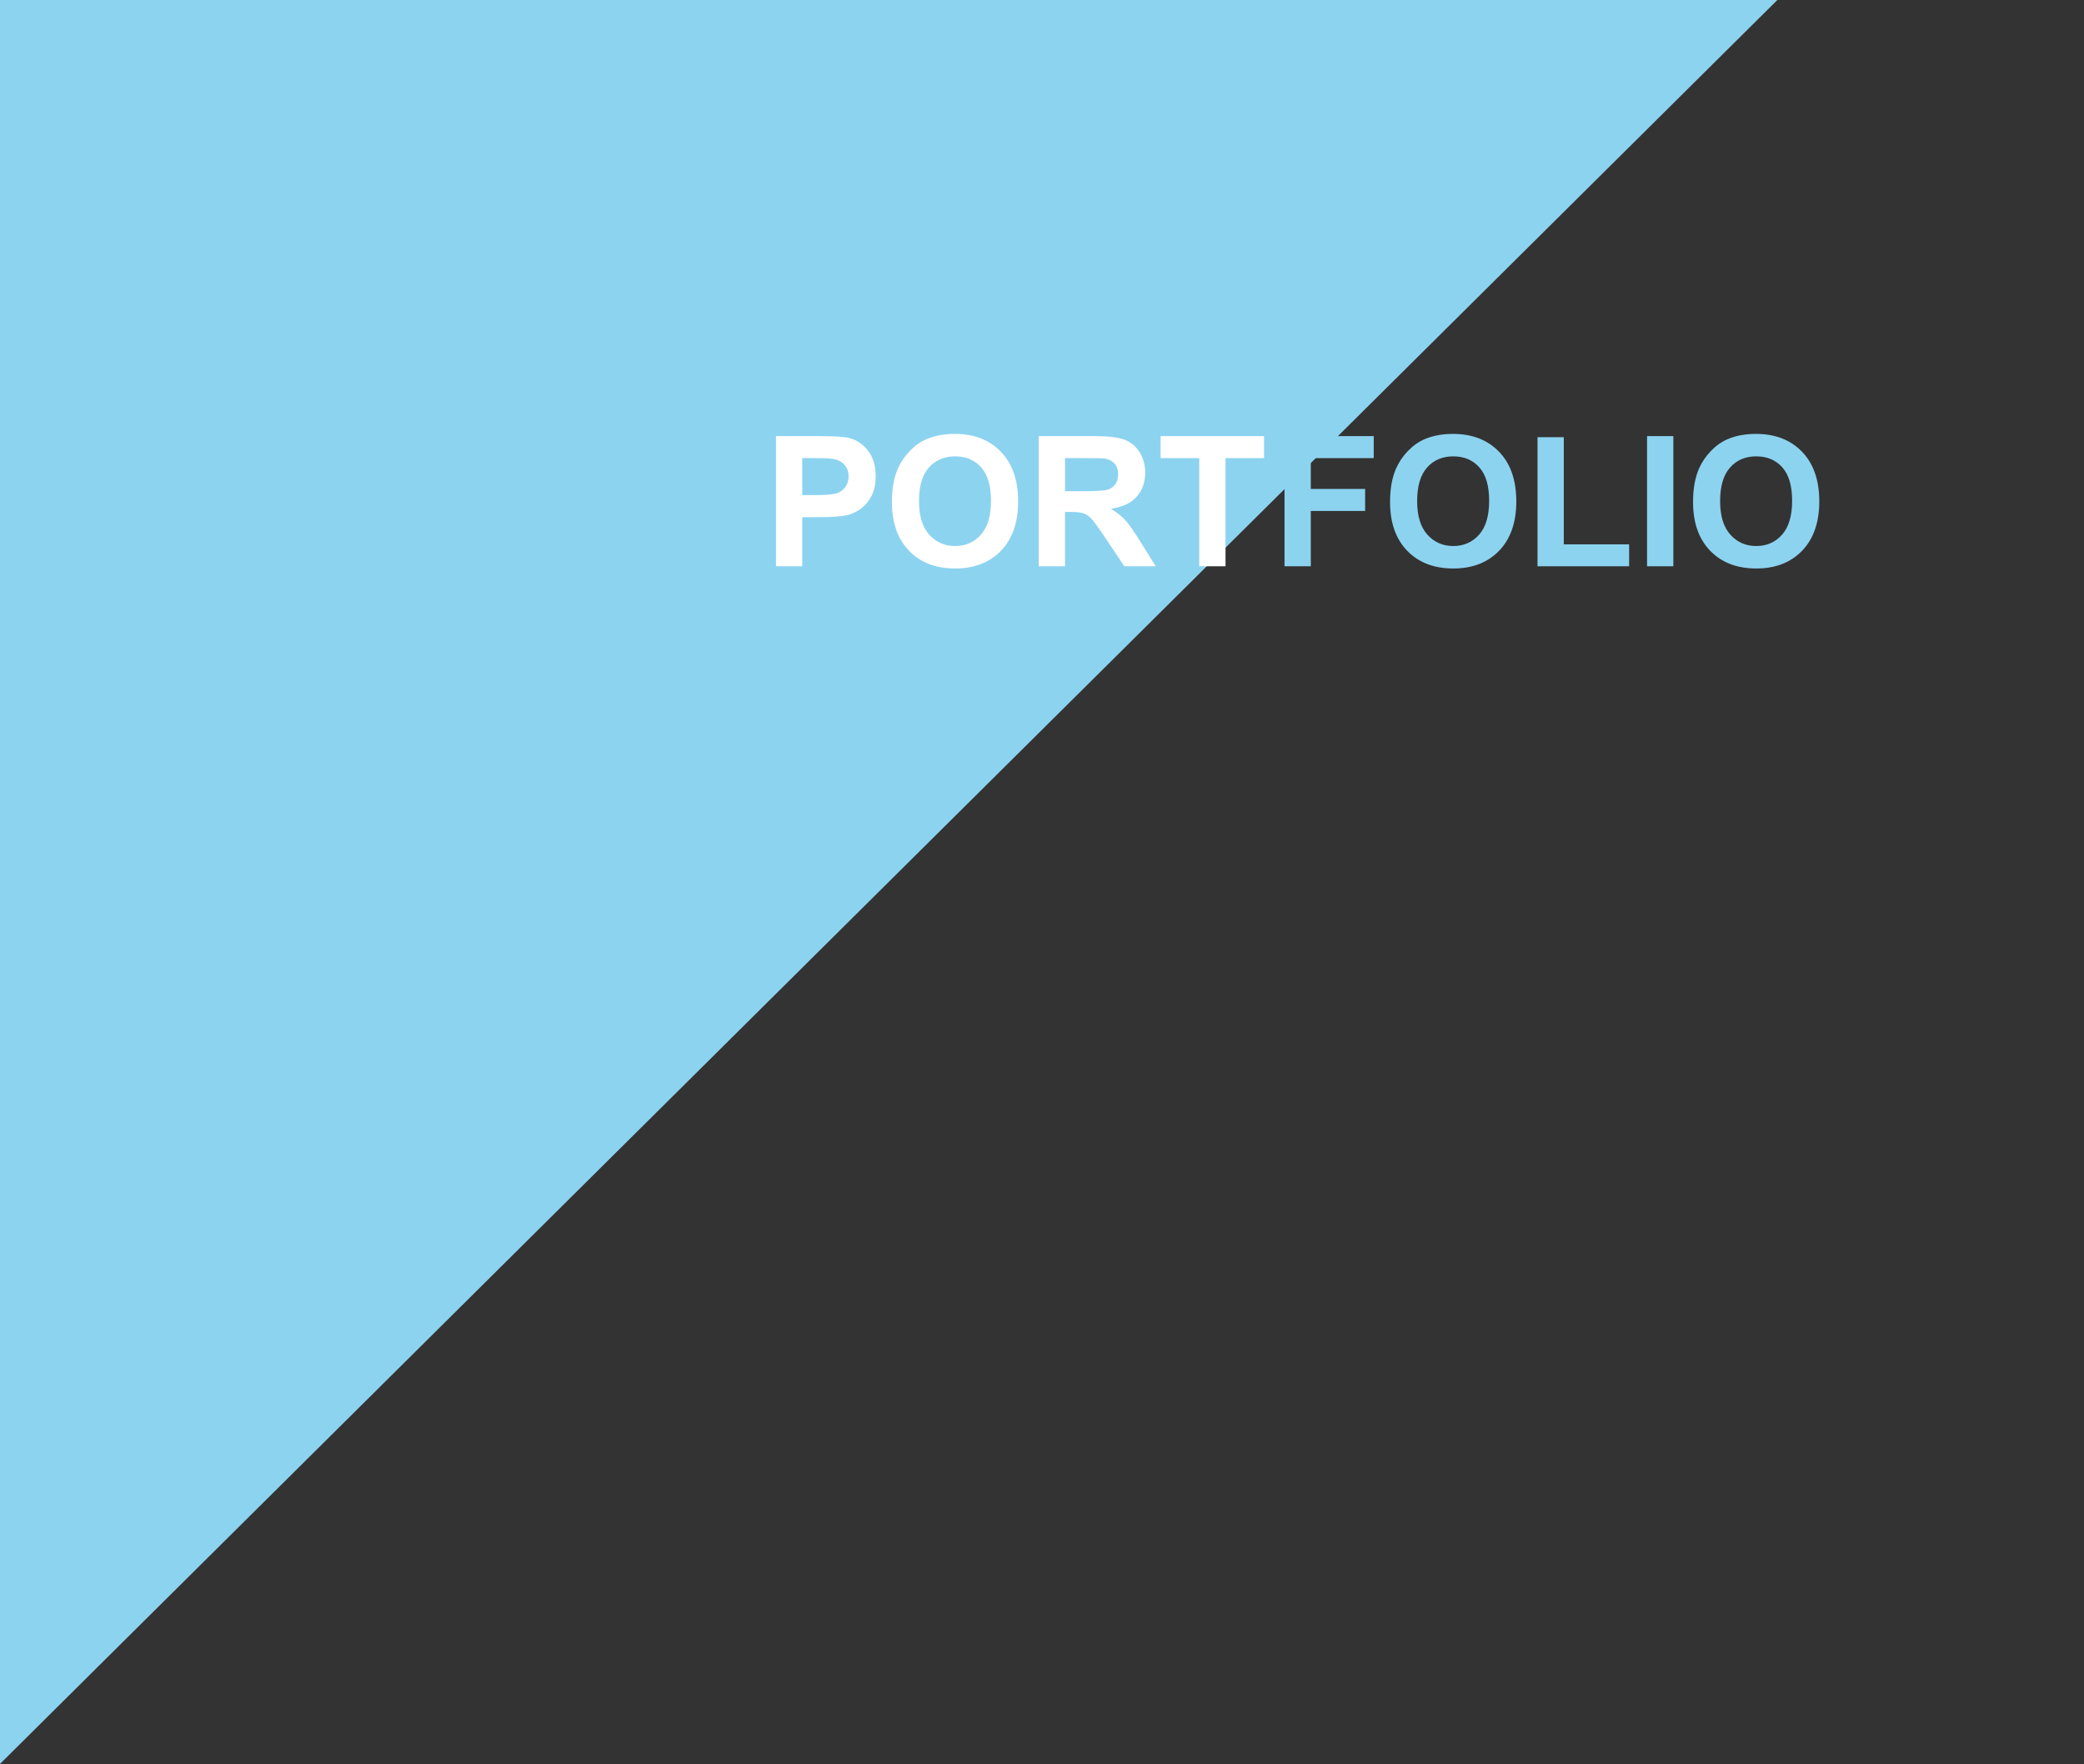 <?xml version="1.0" encoding="utf-8"?>
<!-- Generator: Adobe Illustrator 16.0.0, SVG Export Plug-In . SVG Version: 6.00 Build 0)  -->
<!DOCTYPE svg PUBLIC "-//W3C//DTD SVG 1.1//EN" "http://www.w3.org/Graphics/SVG/1.1/DTD/svg11.dtd">
<svg version="1.1" id="Calque_1" xmlns="http://www.w3.org/2000/svg" xmlns:xlink="http://www.w3.org/1999/xlink" x="0px" y="0px"
	 width="768px" height="650.031px" viewBox="0 0 768 650.031" enable-background="new 0 0 768 650.031" xml:space="preserve">
<rect x="0" y="0" width="768" height="650.031" fill="#333333" stroke="none"/>
<polyline fill="#8CD3F0" points="0,650 0,0 655,0 "/>
<g enable-background="new    ">
	<path fill="#FFFFFF" d="M285.965,208.669v-47.96h15.54c5.889,0,9.728,0.24,11.517,0.72c2.747,0.72,5.049,2.285,6.902,4.694
		c1.854,2.41,2.781,5.524,2.781,9.341c0,2.943-0.535,5.42-1.604,7.426c-1.068,2.007-2.427,3.582-4.072,4.728
		c-1.647,1.145-3.321,1.903-5.022,2.273c-2.312,0.458-5.66,0.687-10.043,0.687h-6.314v18.092L285.965,208.669L285.965,208.669z
		 M295.649,168.822v13.609h5.3c3.815,0,6.368-0.25,7.654-0.753c1.287-0.501,2.296-1.286,3.026-2.354
		c0.73-1.067,1.096-2.312,1.096-3.729c0-1.745-0.513-3.185-1.538-4.318c-1.024-1.134-2.322-1.843-3.893-2.127
		c-1.156-0.218-3.479-0.327-6.968-0.327H295.649z"/>
	<path fill="#FFFFFF" d="M328.691,184.983c0-4.885,0.729-8.985,2.191-12.301c1.09-2.442,2.579-4.634,4.466-6.576
		c1.887-1.94,3.953-3.38,6.199-4.318c2.988-1.264,6.435-1.896,10.338-1.896c7.066,0,12.721,2.191,16.963,6.575
		c4.241,4.384,6.362,10.48,6.362,18.288c0,7.742-2.104,13.8-6.312,18.173c-4.21,4.373-9.838,6.56-16.882,6.56
		c-7.132,0-12.803-2.176-17.012-6.527C330.795,198.609,328.691,192.617,328.691,184.983z M338.669,184.656
		c0,5.431,1.254,9.548,3.762,12.35c2.509,2.803,5.692,4.204,9.554,4.204c3.858,0,7.026-1.391,9.503-4.171
		c2.476-2.781,3.714-6.952,3.714-12.514c0-5.496-1.206-9.596-3.615-12.301c-2.41-2.704-5.611-4.057-9.602-4.057
		c-3.992,0-7.209,1.369-9.651,4.105C339.89,175.011,338.669,179.139,338.669,184.656z"/>
	<path fill="#FFFFFF" d="M382.801,208.669v-47.96h20.382c5.125,0,8.85,0.431,11.174,1.292c2.321,0.862,4.182,2.395,5.576,4.597
		c1.396,2.203,2.095,4.723,2.095,7.558c0,3.598-1.059,6.57-3.174,8.914c-2.115,2.345-5.278,3.823-9.487,4.434
		c2.094,1.222,3.821,2.562,5.186,4.023c1.363,1.462,3.201,4.057,5.514,7.786l5.855,9.356h-11.582l-7-10.436
		c-2.486-3.73-4.188-6.08-5.104-7.051c-0.916-0.97-1.888-1.636-2.912-1.995c-1.025-0.36-2.65-0.54-4.875-0.54h-1.963v20.021
		L382.801,208.669L382.801,208.669z M392.484,180.992h7.165c4.646,0,7.546-0.196,8.701-0.589c1.156-0.393,2.062-1.068,2.716-2.028
		c0.653-0.959,0.981-2.159,0.981-3.599c0-1.613-0.432-2.917-1.293-3.909c-0.861-0.992-2.077-1.62-3.646-1.882
		c-0.785-0.108-3.142-0.163-7.066-0.163h-7.558V180.992L392.484,180.992z"/>
	<path fill="#FFFFFF" d="M441.949,208.669v-39.847h-14.23v-8.113h38.113v8.113h-14.199v39.847H441.949z"/>
</g>
<g enable-background="new    ">
	<path fill="#8CD3F0" d="M473.373,208.669v-47.96h32.878v8.113h-23.194v11.353h20.021v8.113h-20.021v20.381H473.373z"/>
	<path fill="#8CD3F0" d="M512.271,184.983c0-4.885,0.729-8.985,2.191-12.301c1.09-2.442,2.578-4.634,4.465-6.576
		c1.888-1.94,3.953-3.38,6.199-4.318c2.988-1.264,6.434-1.896,10.338-1.896c7.066,0,12.721,2.191,16.963,6.575
		c4.242,4.384,6.363,10.48,6.363,18.288c0,7.742-2.105,13.8-6.314,18.173c-4.209,4.373-9.836,6.56-16.881,6.56
		c-7.131,0-12.803-2.176-17.012-6.527C514.375,198.609,512.271,192.617,512.271,184.983z M522.248,184.656
		c0,5.431,1.254,9.548,3.763,12.35c2.508,2.803,5.692,4.204,9.554,4.204c3.86,0,7.027-1.391,9.503-4.171
		c2.476-2.781,3.714-6.952,3.714-12.514c0-5.496-1.206-9.596-3.614-12.301c-2.411-2.704-5.611-4.057-9.604-4.057
		c-3.991,0-7.208,1.369-9.65,4.105C523.47,175.011,522.248,179.139,522.248,184.656z"/>
	<path fill="#8CD3F0" d="M566.609,208.669v-47.567h9.684v39.487h24.078v8.08H566.609z"/>
	<path fill="#8CD3F0" d="M606.98,208.669v-47.96h9.684v47.96H606.98z"/>
	<path fill="#8CD3F0" d="M623.926,184.983c0-4.885,0.73-8.985,2.192-12.301c1.091-2.442,2.579-4.634,4.466-6.576
		c1.886-1.94,3.953-3.38,6.199-4.318c2.988-1.264,6.434-1.896,10.338-1.896c7.066,0,12.721,2.191,16.963,6.575
		c4.241,4.384,6.363,10.48,6.363,18.288c0,7.742-2.105,13.8-6.314,18.173c-4.209,4.373-9.836,6.56-16.881,6.56
		c-7.132,0-12.803-2.176-17.012-6.527C626.031,198.609,623.926,192.617,623.926,184.983z M633.904,184.656
		c0,5.431,1.254,9.548,3.762,12.35c2.508,2.803,5.693,4.204,9.553,4.204c3.861,0,7.028-1.391,9.504-4.171
		c2.476-2.781,3.713-6.952,3.713-12.514c0-5.496-1.204-9.596-3.613-12.301c-2.411-2.704-5.61-4.057-9.604-4.057
		c-3.99,0-7.208,1.369-9.649,4.105C635.125,175.011,633.904,179.139,633.904,184.656z"/>
</g>
</svg>

